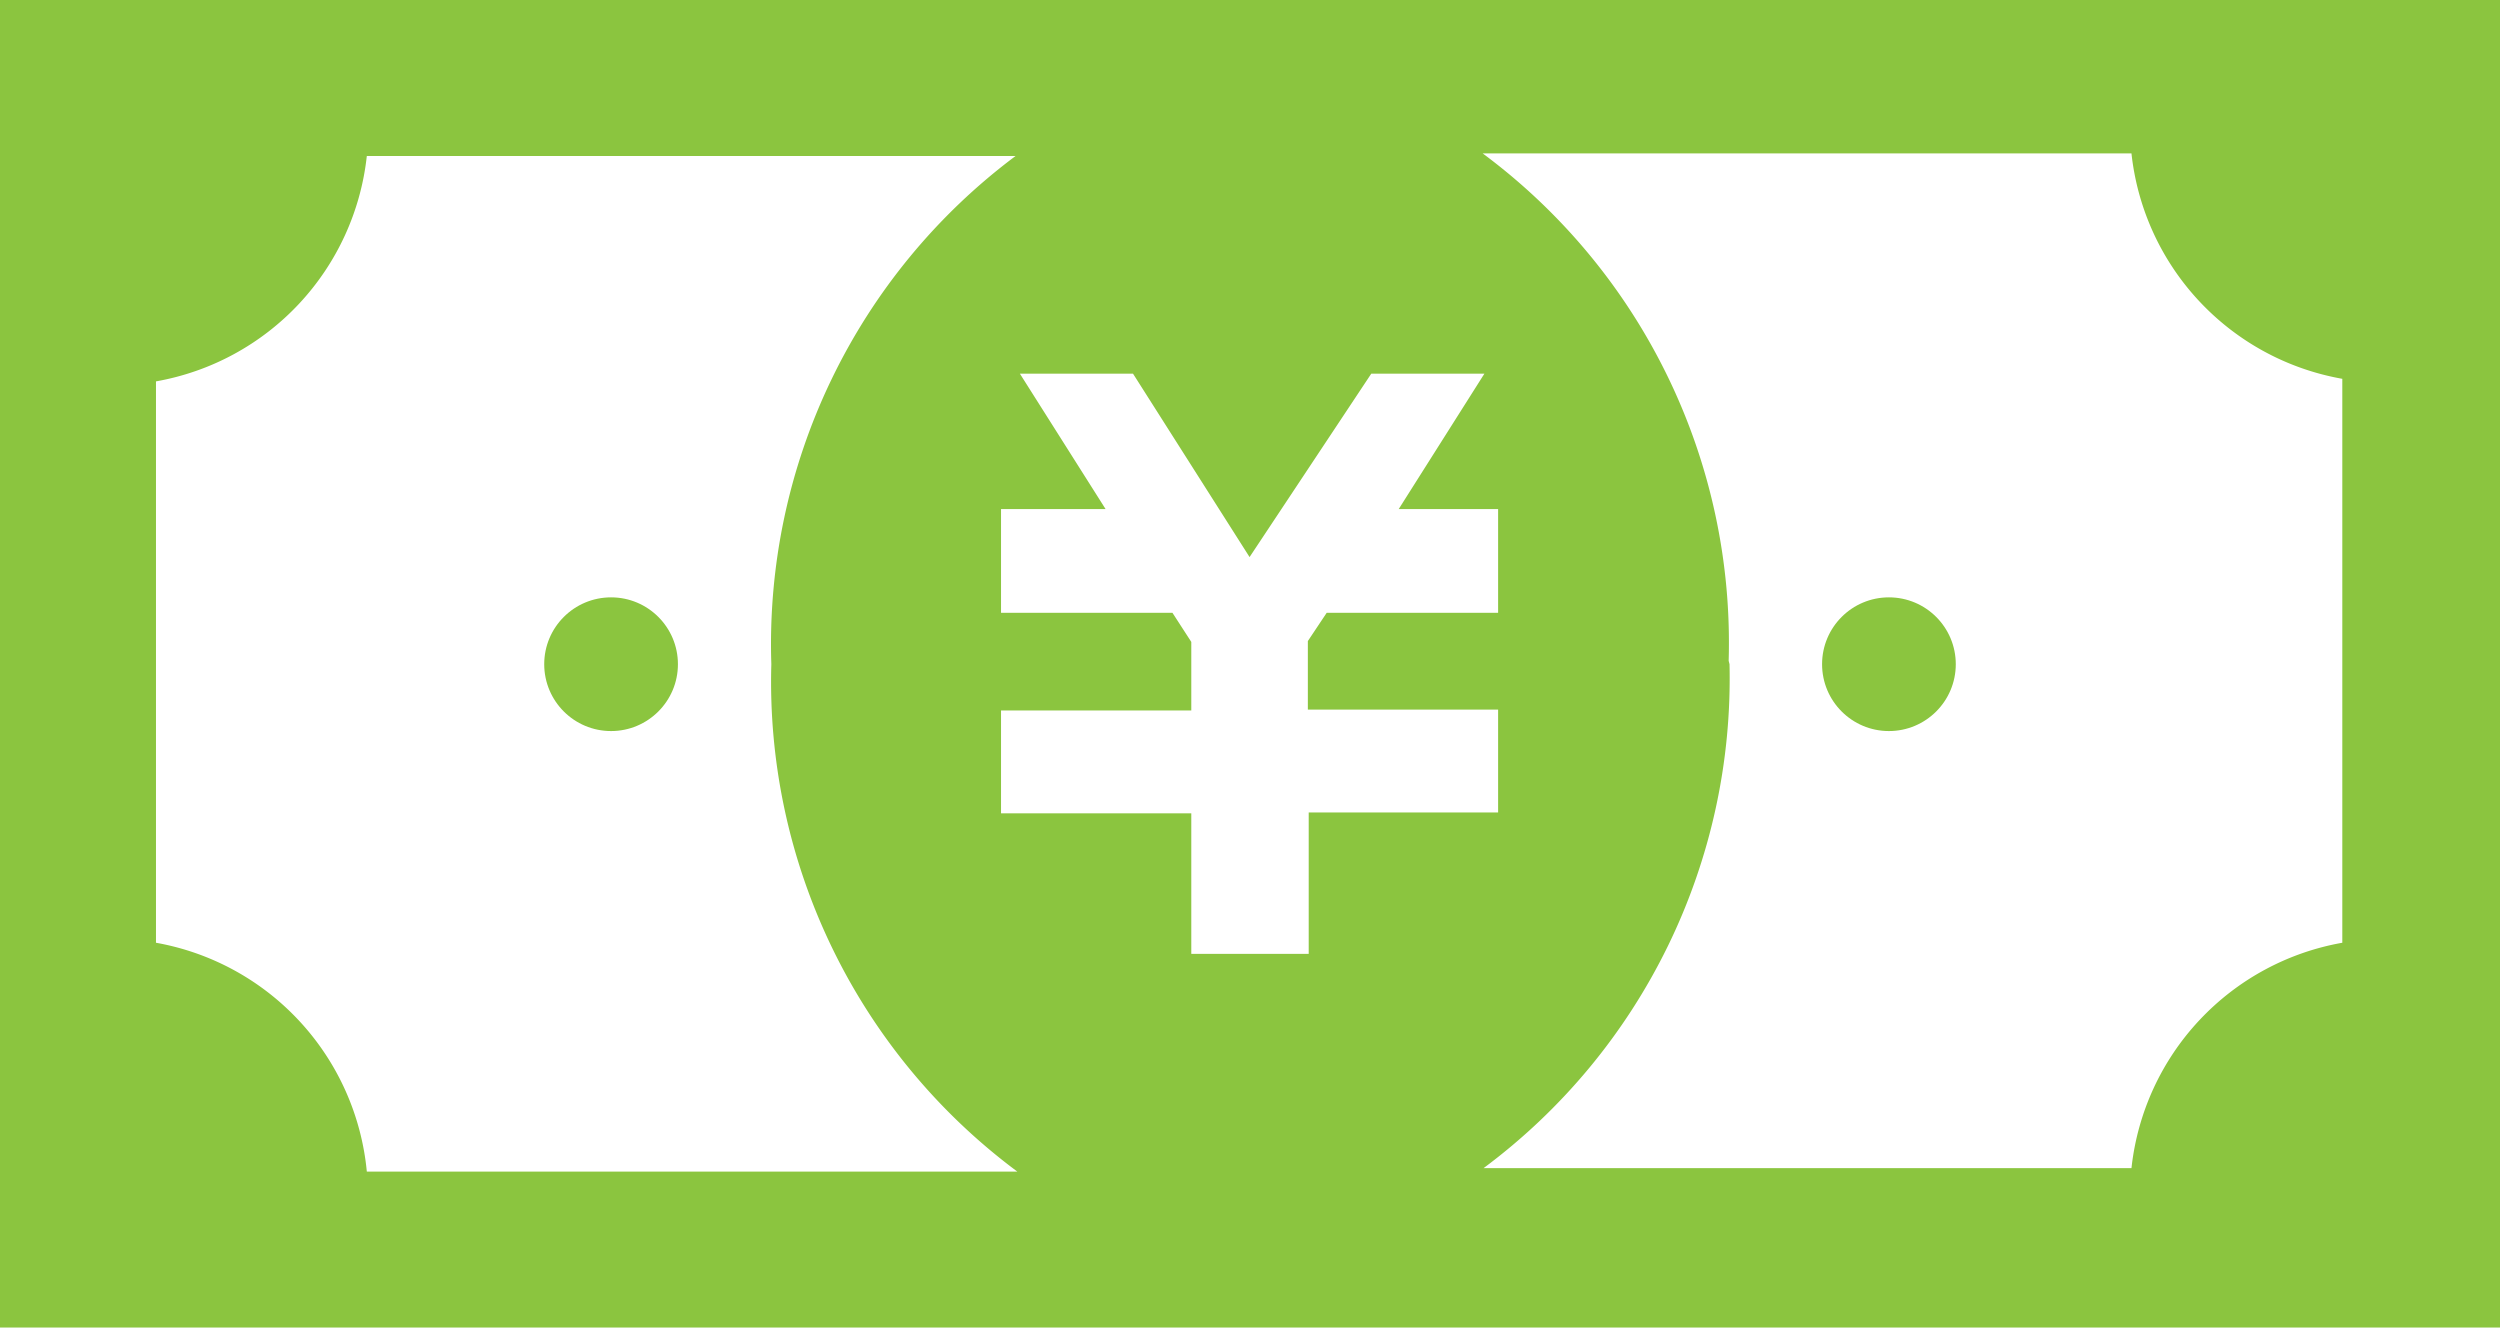 <svg xmlns="http://www.w3.org/2000/svg" width="29.17" height="15.49" viewBox="0 0 29.17 15.49">
  <defs>
    <style>
      .c9652468-99cf-4d17-8f77-75efd5a0999a {
        fill: #8bc53f;
      }
    </style>
  </defs>
  <title>icon_money</title>
  <g id="c551aaad-7393-4d35-8798-36f0a2498e75" data-name="レイヤー 2">
    <g id="7dd9797b-6357-48fb-bc07-37ef39be27a2" data-name="icon">
      <g>
        <path class="c9652468-99cf-4d17-8f77-75efd5a0999a" d="M0,0V15.49H29.17V0ZM1.82,11V4.45A3,3,0,0,0,4.28,1.82h7.57A7.11,7.11,0,0,0,9,7.75a7.12,7.12,0,0,0,2.87,5.92H4.28A3,3,0,0,0,1.82,11Zm15.66-5.1V7.15h-2l-.22.33v.8h2.22v1.2H15.27v1.65H13.9V9.49H11.68V8.29H13.9v-.8l-.22-.34h-2V5.94H12.9l-1-1.58h1.32L14.58,6.5,16,4.36h1.32l-1,1.58h1.22Zm2.69,1.81a7.11,7.11,0,0,0-2.87-5.92h7.57a3,3,0,0,0,2.46,2.63V11a3,3,0,0,0-2.46,2.63H17.31A7.12,7.12,0,0,0,20.18,7.75Z"/>
        <circle class="c9652468-99cf-4d17-8f77-75efd5a0999a" cx="7.13" cy="7.75" r="0.78"/>
        <circle class="c9652468-99cf-4d17-8f77-75efd5a0999a" cx="22.04" cy="7.75" r="0.78"/>
      </g>
    </g>
  </g>
</svg>
